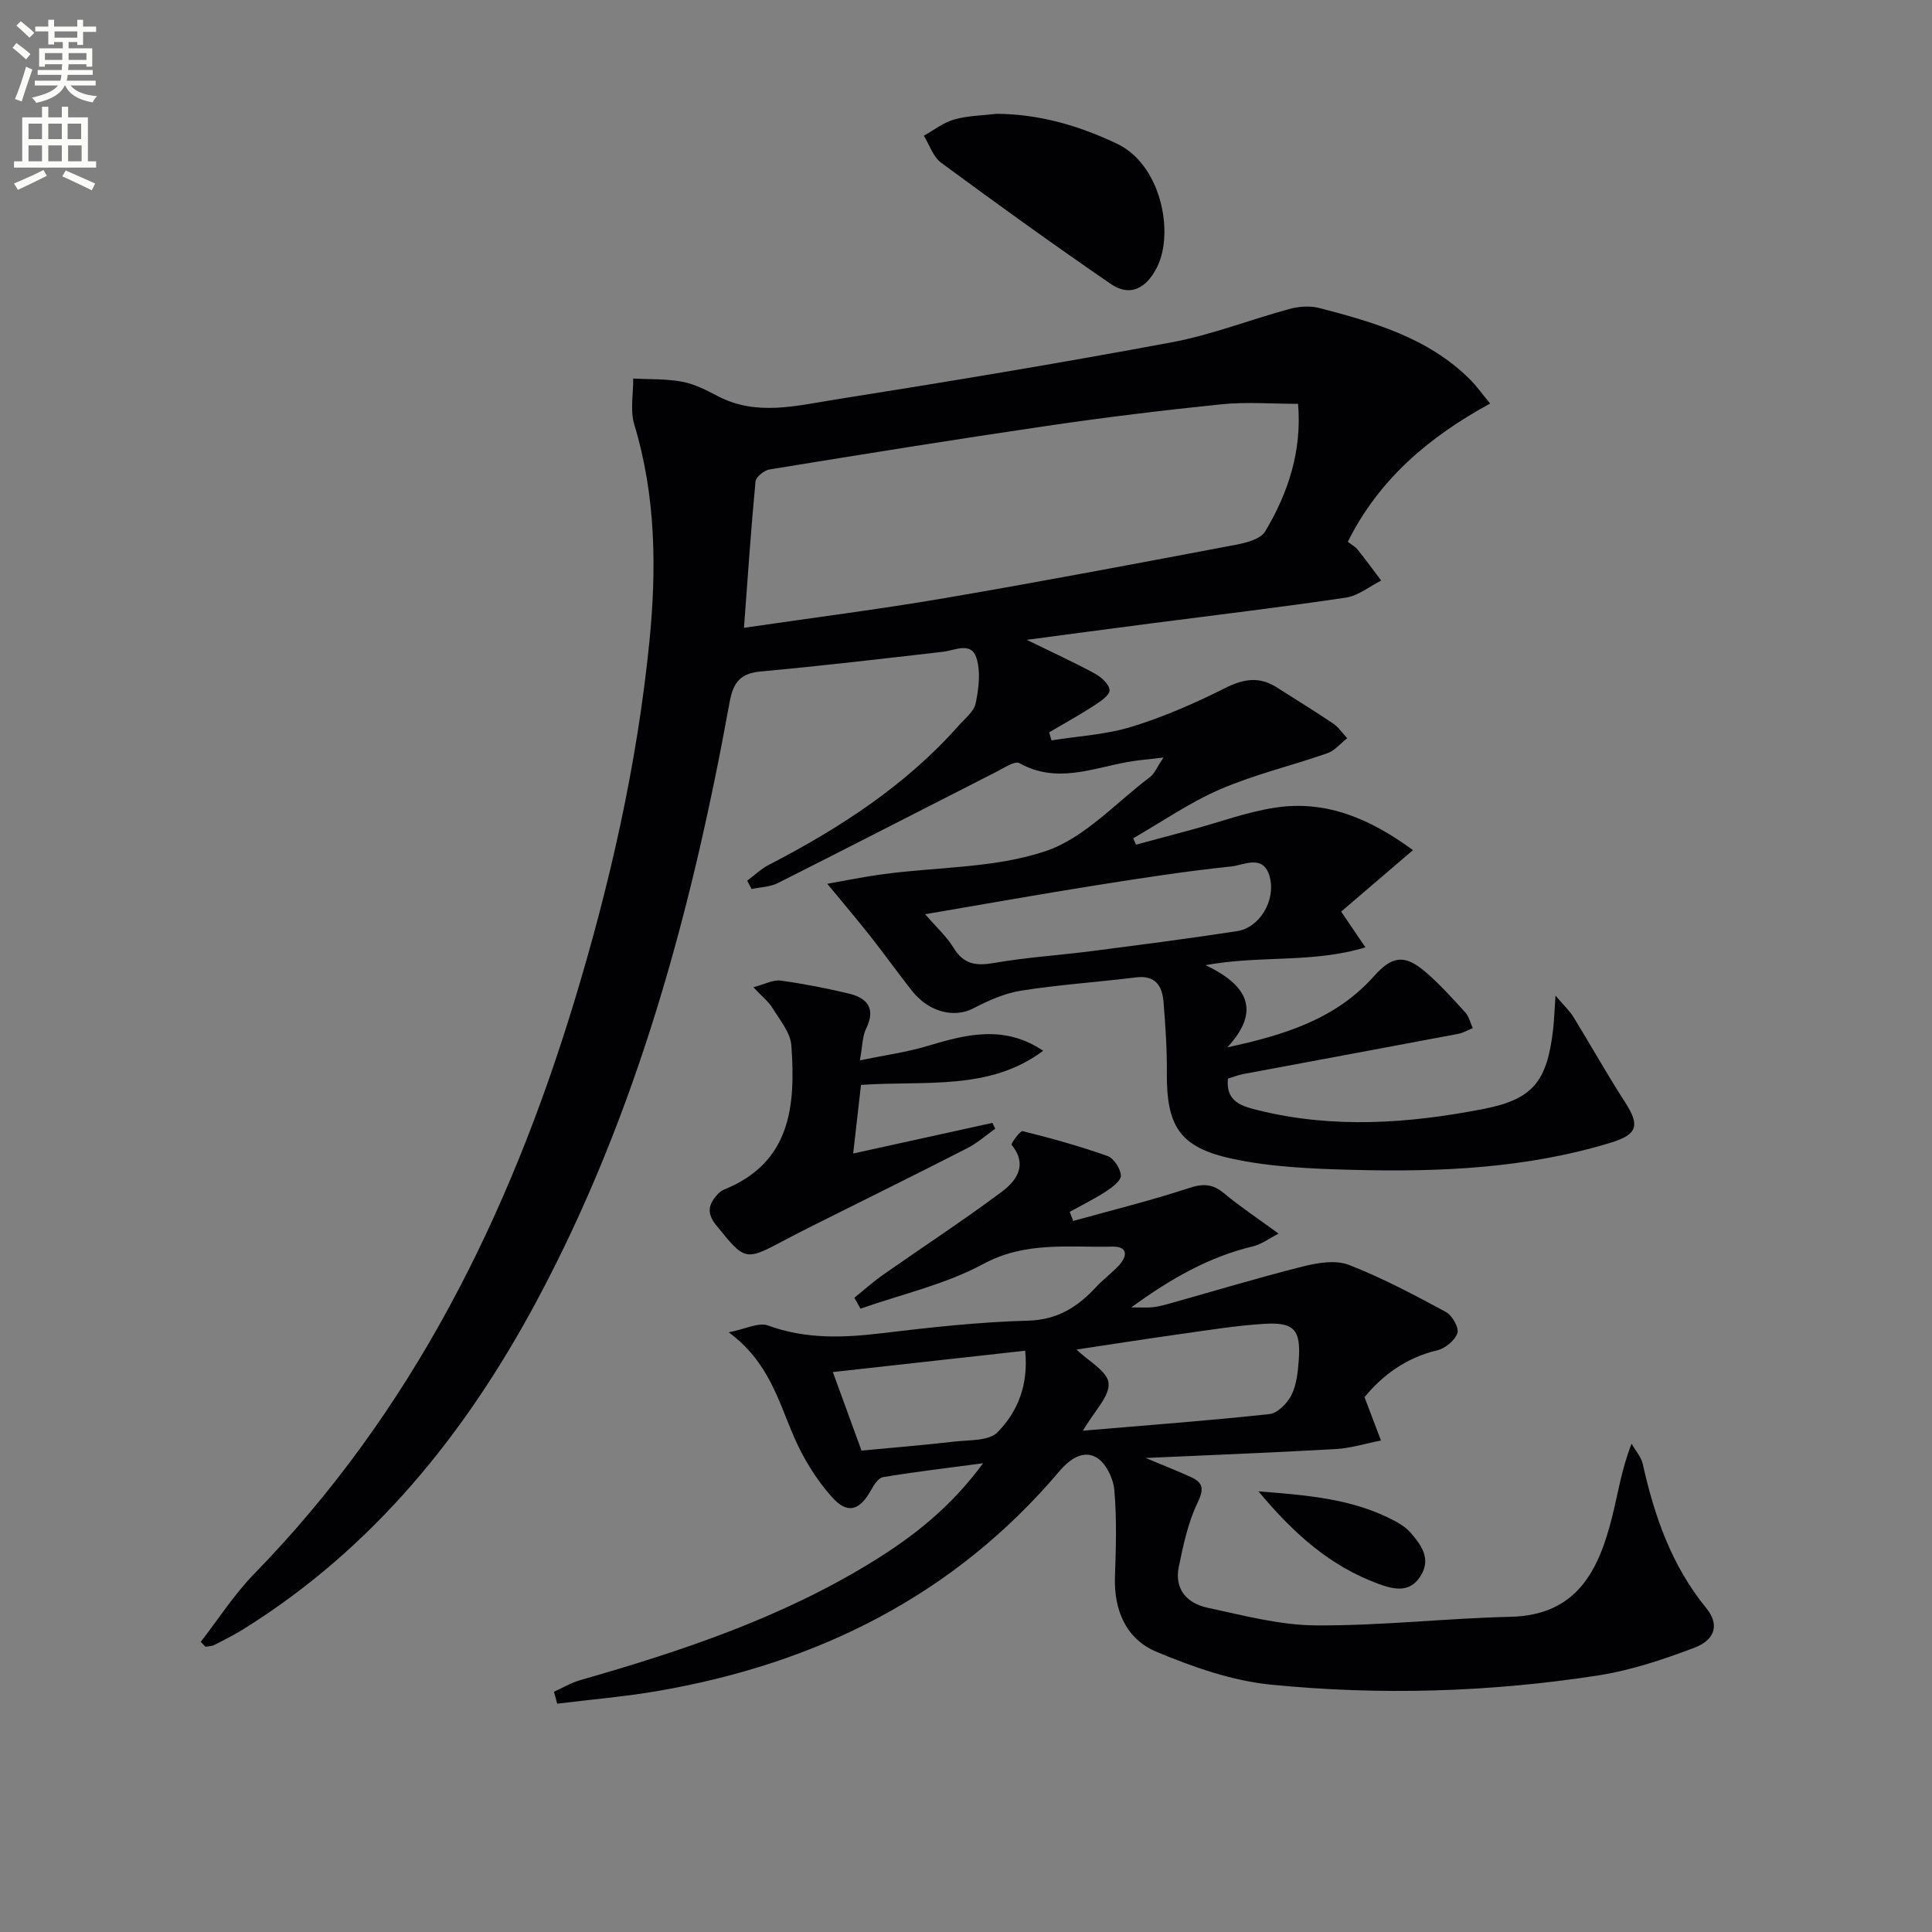 <svg enable-background="new 0 0 400 400" viewBox="0 0 400 400" xmlns="http://www.w3.org/2000/svg"><rect x="0" y="0" width="400" height="400" fill="#808080" stroke="none"/><path d="m2.6 9.9.8-1c.9.7 1.9 1.4 2.9 2.3l-.9 1.1c-1.1-1-2-1.8-2.8-2.4zm.5 10.6c.9-2.1 1.6-4.3 2.3-6.7.4.2.8.4 1.3.6-.7 2.1-1.5 4.3-2.2 6.6zm.3-15.2.9-.9c1 .8 2 1.6 2.8 2.4l-1 1c-.9-.9-1.8-1.7-2.7-2.5zm12.6-1.2h1.2v1.4h2.7v1.1h-2.7v2.7h-1.2v-.6h-1.8v1.3h4.9v3.8h-1.2v-.5h-3.7c0 .4-.1.9-.1 1.2h5.1v1h-5.2c0 .5-.1.9-.2 1.2h6v1h-5.2c1.1 1.3 2.9 2 5.5 2.2-.4.4-.7.8-.9 1.3-2.9-.5-4.8-1.6-5.7-3.5h-.1c-.8 1.7-2.7 2.9-5.9 3.6-.2-.4-.6-.8-.9-1.1 2.8-.6 4.6-1.4 5.4-2.5h-4.8v-1h5.3c.1-.3.2-.7.2-1.2h-4.9v-1h5c0-.4 0-.8.1-1.2h-3.6v.5h-1.2v-3.8h4.9v-1.3h-1.8v.5h-1.2v-2.7h-2.7v-1h2.7v-1.4h1.2v1.4h4.8zm-6.7 8.3h3.6c0-.4 0-.9 0-1.4h-3.6zm1.9-4.6h4.8v-1.3h-4.7v1.3zm6.7 3.2h-3.7v1.4h3.7z" fill="#fbfcfa"/><path d="m8.7 22.1h1.3v2.2h2.8v-2.2h1.3v2.2h4.1v9.1h1.7v1.3h-17v-1.3h1.7v-9.1h4.1zm.3 13.1.7 1.2c-1.8.9-3.8 1.9-6 2.9-.2-.4-.5-.8-.8-1.3 2.3-1 4.4-1.9 6.1-2.8zm-3.1-6.4h2.8v-3.2h-2.8zm0 4.6h2.8v-3.3h-2.8zm4.1-4.6h2.8v-3.2h-2.8zm0 4.6h2.8v-3.3h-2.8zm3.6 1.9c2.1.9 4.1 1.8 6.1 2.7l-.7 1.4c-2.2-1.1-4.2-2-6.1-2.9zm3.2-9.7h-2.8v3.2h2.8zm-2.7 7.8h2.8v-3.3h-2.8z" fill="#fbfcfa"/><g fill="#010104"><path d="m41.57 339.92c3.64-4.69 6.88-9.77 10.99-14 32.77-33.58 52.85-74.22 66.33-118.55 7.4-24.34 13.01-49.11 15.55-74.42 1.51-15.07 1.37-30.24-3.12-45.06-.89-2.92-.19-6.33-.22-9.51 3.39.18 6.84.03 10.14.65 2.55.48 5.02 1.75 7.36 2.98 8.02 4.2 16.29 1.98 24.35.71 23.26-3.68 46.49-7.53 69.64-11.85 8.27-1.54 16.22-4.69 24.38-6.9 1.95-.53 4.25-.7 6.17-.2 11.29 2.94 22.51 6.16 31.14 14.72 1.39 1.38 2.54 3.01 4.24 5.06-12.68 6.9-23.03 15.69-29.47 28.62.8.62 1.56 1.02 2.05 1.64 1.67 2.09 3.25 4.25 4.86 6.39-2.43 1.22-4.75 3.15-7.3 3.53-13.47 2-27 3.61-40.5 5.36-8.16 1.06-16.31 2.15-25.59 3.38 5.39 2.64 9.83 4.66 14.1 6.98 1.33.72 3.02 2.25 3.05 3.45.03 1.05-1.92 2.35-3.21 3.19-3.02 1.96-6.18 3.7-9.29 5.53.16.56.32 1.12.48 1.67 5.54-.89 11.27-1.19 16.59-2.82 6.62-2.04 13.07-4.85 19.27-7.97 3.81-1.92 7.1-2.53 10.74-.21 3.91 2.5 7.88 4.92 11.72 7.51 1.13.77 1.94 2.01 2.9 3.04-1.36 1.06-2.57 2.57-4.11 3.11-7.34 2.57-14.99 4.37-22.11 7.43-6.32 2.72-12.08 6.73-18.09 10.18.2.44.39.88.59 1.32 3.87-1.04 7.73-2.08 11.6-3.12 5.76-1.56 11.44-3.68 17.3-4.56 10.58-1.59 19.68 2.39 28.44 8.81-5.31 4.55-10.16 8.69-14.87 12.73 1.72 2.54 3.06 4.5 5.03 7.4-10.99 3.33-21.57 1.59-33.1 3.68 8.53 4.08 11.65 9.3 4.51 17.02 11.81-2.55 22.44-5.84 30.34-14.71 3.7-4.16 6.26-4.62 10.52-1.03 3.04 2.56 5.71 5.57 8.4 8.51.77.85 1.05 2.15 1.55 3.25-1.02.41-2 1-3.06 1.2-14.85 2.8-29.7 5.55-44.55 8.33-.96.18-1.89.57-3.08.93-.51 4.86 3 5.74 6.36 6.57 15.49 3.81 30.99 2.73 46.44-.27 10.25-1.99 13.27-5.55 14.53-16.52.21-1.79.26-3.6.49-6.97 1.83 2.15 2.94 3.17 3.7 4.4 3.61 5.89 6.99 11.92 10.73 17.72 3.02 4.68 2.59 6.61-2.83 8.28-17.55 5.39-35.64 6.16-53.79 5.67-8.27-.22-16.68-.56-24.72-2.29-11.01-2.36-13.65-6.8-13.56-17.98.04-4.81-.29-9.64-.68-14.44-.27-3.34-1.65-5.64-5.72-5.13-7.91.98-15.88 1.5-23.74 2.74-3.44.54-6.83 2.06-9.96 3.69-3.92 2.03-9.19.78-12.7-3.69-2.88-3.66-5.59-7.46-8.47-11.12-2.88-3.65-5.89-7.19-9.03-11 3.25-.57 7.49-1.45 11.77-2.02 11.18-1.48 22.92-1.22 33.4-4.73 8.05-2.69 14.56-10.02 21.69-15.38.85-.64 1.28-1.83 2.74-4.01-3.23.39-5.36.55-7.46.93-7.42 1.35-14.75 4.49-22.34.24-.96-.54-3.21.98-4.76 1.77-15.1 7.68-30.16 15.44-45.29 23.06-1.6.81-3.6.83-5.41 1.22-.31-.57-.62-1.15-.92-1.72 1.49-1.11 2.85-2.44 4.48-3.28 14.58-7.55 28.24-16.36 39.25-28.77 1.32-1.49 3.22-2.96 3.58-4.7.63-3.05 1.06-6.56.14-9.41-1.1-3.38-4.42-1.52-6.97-1.23-12.54 1.44-25.08 2.92-37.65 4.07-4.25.39-5.72 2.23-6.47 6.35-7.84 43.15-19.15 85.23-40.04 124.16-14.7 27.39-33.78 51.01-60.51 67.7-1.97 1.23-4.05 2.28-6.12 3.34-.53.27-1.21.26-1.82.38-.37-.32-.68-.67-1-1.03zm112.46-209.94c14.34-2.1 28.01-3.83 41.59-6.15 20.11-3.44 40.15-7.24 60.19-11.03 2.18-.41 5.16-1.17 6.12-2.76 4.82-8.04 7.64-16.76 6.82-26.43-5.59 0-10.75-.43-15.81.09-12.05 1.23-24.09 2.7-36.07 4.46-19.21 2.82-38.37 5.91-57.53 9.03-1.12.18-2.83 1.55-2.92 2.5-.94 9.86-1.6 19.76-2.39 30.29zm37.51 59.3c2.35 2.72 4.47 4.63 5.89 6.96 2.09 3.44 4.67 3.78 8.39 3.13 6.69-1.17 13.51-1.59 20.25-2.46 10.04-1.3 20.08-2.59 30.08-4.13 4.66-.72 8.02-6.37 6.74-11.21-1.27-4.83-5.32-2.46-7.95-2.18-9.22.96-18.41 2.37-27.57 3.83-11.7 1.85-23.39 3.94-35.83 6.06z"/><path d="m114.69 350.26c1.79-.81 3.52-1.85 5.39-2.39 21.12-6.04 41.88-12.98 60.71-24.63 8.38-5.18 16.06-11.19 22.75-20.29-7.62 1.02-14.21 1.79-20.74 2.88-.96.16-1.89 1.66-2.49 2.73-2.33 4.17-4.83 5.02-8.06 1.4-3.24-3.63-5.93-8-7.87-12.48-3.23-7.44-5.19-15.49-13.5-21.64 3.49-.68 6.19-2.12 8.11-1.42 7.78 2.86 15.54 2.57 23.55 1.61 10.06-1.21 20.18-2.33 30.29-2.6 6.16-.17 10.31-2.86 14.15-7.01 1.47-1.58 3.25-2.87 4.7-4.46 1.83-2.01 1.78-3.94-1.4-3.86-9 .21-17.92-1.15-26.72 3.6-7.84 4.24-16.89 6.25-25.41 9.25-.42-.76-.84-1.51-1.26-2.27 1.98-1.59 3.88-3.3 5.96-4.76 8.14-5.71 16.47-11.15 24.43-17.08 3.09-2.3 5.63-5.56 2.15-9.83-.17-.21 1.78-2.95 2.31-2.82 5.91 1.47 11.8 3.11 17.54 5.14 1.32.47 2.71 2.61 2.79 4.06.06 1.05-1.82 2.45-3.1 3.29-2.4 1.56-4.99 2.83-7.5 4.22.24.63.49 1.25.73 1.88 8.03-2.23 16.13-4.23 24.04-6.83 2.93-.96 4.88-.81 7.2 1.12 3.3 2.75 6.9 5.14 11.28 8.34-2.07 1.06-3.57 2.22-5.26 2.62-9.04 2.16-16.92 6.59-25.24 12.65 2.1 0 3.27.1 4.42-.03 1.14-.12 2.27-.42 3.39-.73 9.23-2.59 18.42-5.37 27.71-7.71 3.05-.77 6.78-1.39 9.52-.33 6.92 2.68 13.54 6.21 20.09 9.75 1.3.7 2.76 3.25 2.39 4.37-.5 1.52-2.53 3.17-4.18 3.57-6.48 1.54-11.36 5.19-15.05 9.7 1.25 3.29 2.32 6.13 3.4 8.97-3.11.61-6.19 1.59-9.32 1.77-12.74.73-25.5 1.22-39.39 1.85 3.78 1.59 6.65 2.7 9.43 3.98 2.7 1.24 2.56 2.69 1.24 5.45-1.94 4.07-2.9 8.68-3.82 13.15-.94 4.6 1.74 7.52 5.9 8.41 7.44 1.59 15 3.63 22.52 3.67 13.42.09 26.84-1.47 40.27-1.78 13.74-.32 18.23-9.55 21.02-20.62 1.23-4.9 1.96-9.93 4.04-15.22.79 1.4 1.98 2.72 2.32 4.22 2.41 10.81 5.97 21.04 13.13 29.8 2.75 3.37 1.95 6.56-2.48 8.24-6.47 2.45-13.19 4.69-20 5.74-22.43 3.46-45.06 4.13-67.62 1.89-8.05-.8-16.12-3.64-23.66-6.78-6.29-2.61-8.89-8.53-8.65-15.56.21-5.99.39-12.02-.13-17.97-.21-2.42-1.79-5.65-3.74-6.75-2.69-1.51-5.41.26-7.63 2.87-21.83 25.77-50.18 39.8-83.02 45.48-6.93 1.2-13.97 1.78-20.95 2.65-.21-.82-.44-1.65-.68-2.47zm109.52-54.05c13.88-1.18 26.28-2.1 38.62-3.44 1.68-.18 3.69-2.23 4.54-3.92 1.07-2.13 1.34-4.76 1.52-7.2.46-6.36-.92-7.96-7.23-7.56-5.78.37-11.52 1.3-17.26 2.11-7.39 1.04-14.76 2.19-21.52 3.21 2.42 2.36 6.41 4.49 6.64 6.96.25 2.72-2.95 5.77-5.31 9.84zm-45.84 4.12c6.77-.64 13.03-1.14 19.26-1.87 3.05-.35 7.1-.1 8.88-1.91 4.18-4.24 6.46-9.82 5.74-16.9-13.34 1.48-26.31 2.92-39.82 4.42 2.16 5.89 3.96 10.83 5.94 16.26z"/><path d="m215.98 217.55c-11.15 8.34-24.33 6.14-37.72 7.07-.5 4.42-1.04 9.08-1.62 14.2 10.06-2.21 19.44-4.28 28.83-6.34.19.4.39.81.58 1.21-1.91 1.35-3.69 2.95-5.75 4.01-10.64 5.44-21.36 10.73-32.04 16.07-1.93.97-3.86 1.95-5.77 2.97-8.3 4.4-8.2 4.33-14.22-3.08-2.09-2.57-1.54-4.47.42-6.51.34-.35.77-.68 1.22-.86 13.91-5.61 14.82-17.47 13.93-29.85-.19-2.67-2.39-5.27-3.91-7.75-.82-1.34-2.16-2.37-3.96-4.29 2.4-.63 4.09-1.59 5.62-1.38 4.73.64 9.43 1.57 14.08 2.67 3.89.92 5.72 3.08 3.64 7.3-.77 1.56-.72 3.51-1.28 6.54 5.11-1.06 9.64-1.66 13.96-2.96 8.02-2.42 15.92-4.45 23.99.98z"/><path d="m206.37 23.56c8.83.07 16.98 2.44 24.88 6.19 9.14 4.32 11.88 18.36 8.33 25.51-2.26 4.54-5.67 6.22-9.57 3.55-11.88-8.15-23.57-16.58-35.16-25.12-1.66-1.23-2.41-3.69-3.58-5.59 2.08-1.16 4.05-2.73 6.28-3.36 2.83-.8 5.87-.83 8.82-1.18z"/><path d="m260.55 308.77c10.41.81 19.74 1.58 28.28 6.16 1.16.62 2.33 1.39 3.18 2.36 2.23 2.56 4.33 5.37 2.15 8.93-2.23 3.64-5.5 2.9-8.8 1.69-9.85-3.62-17.39-10.23-24.81-19.14z"/></g></svg>
